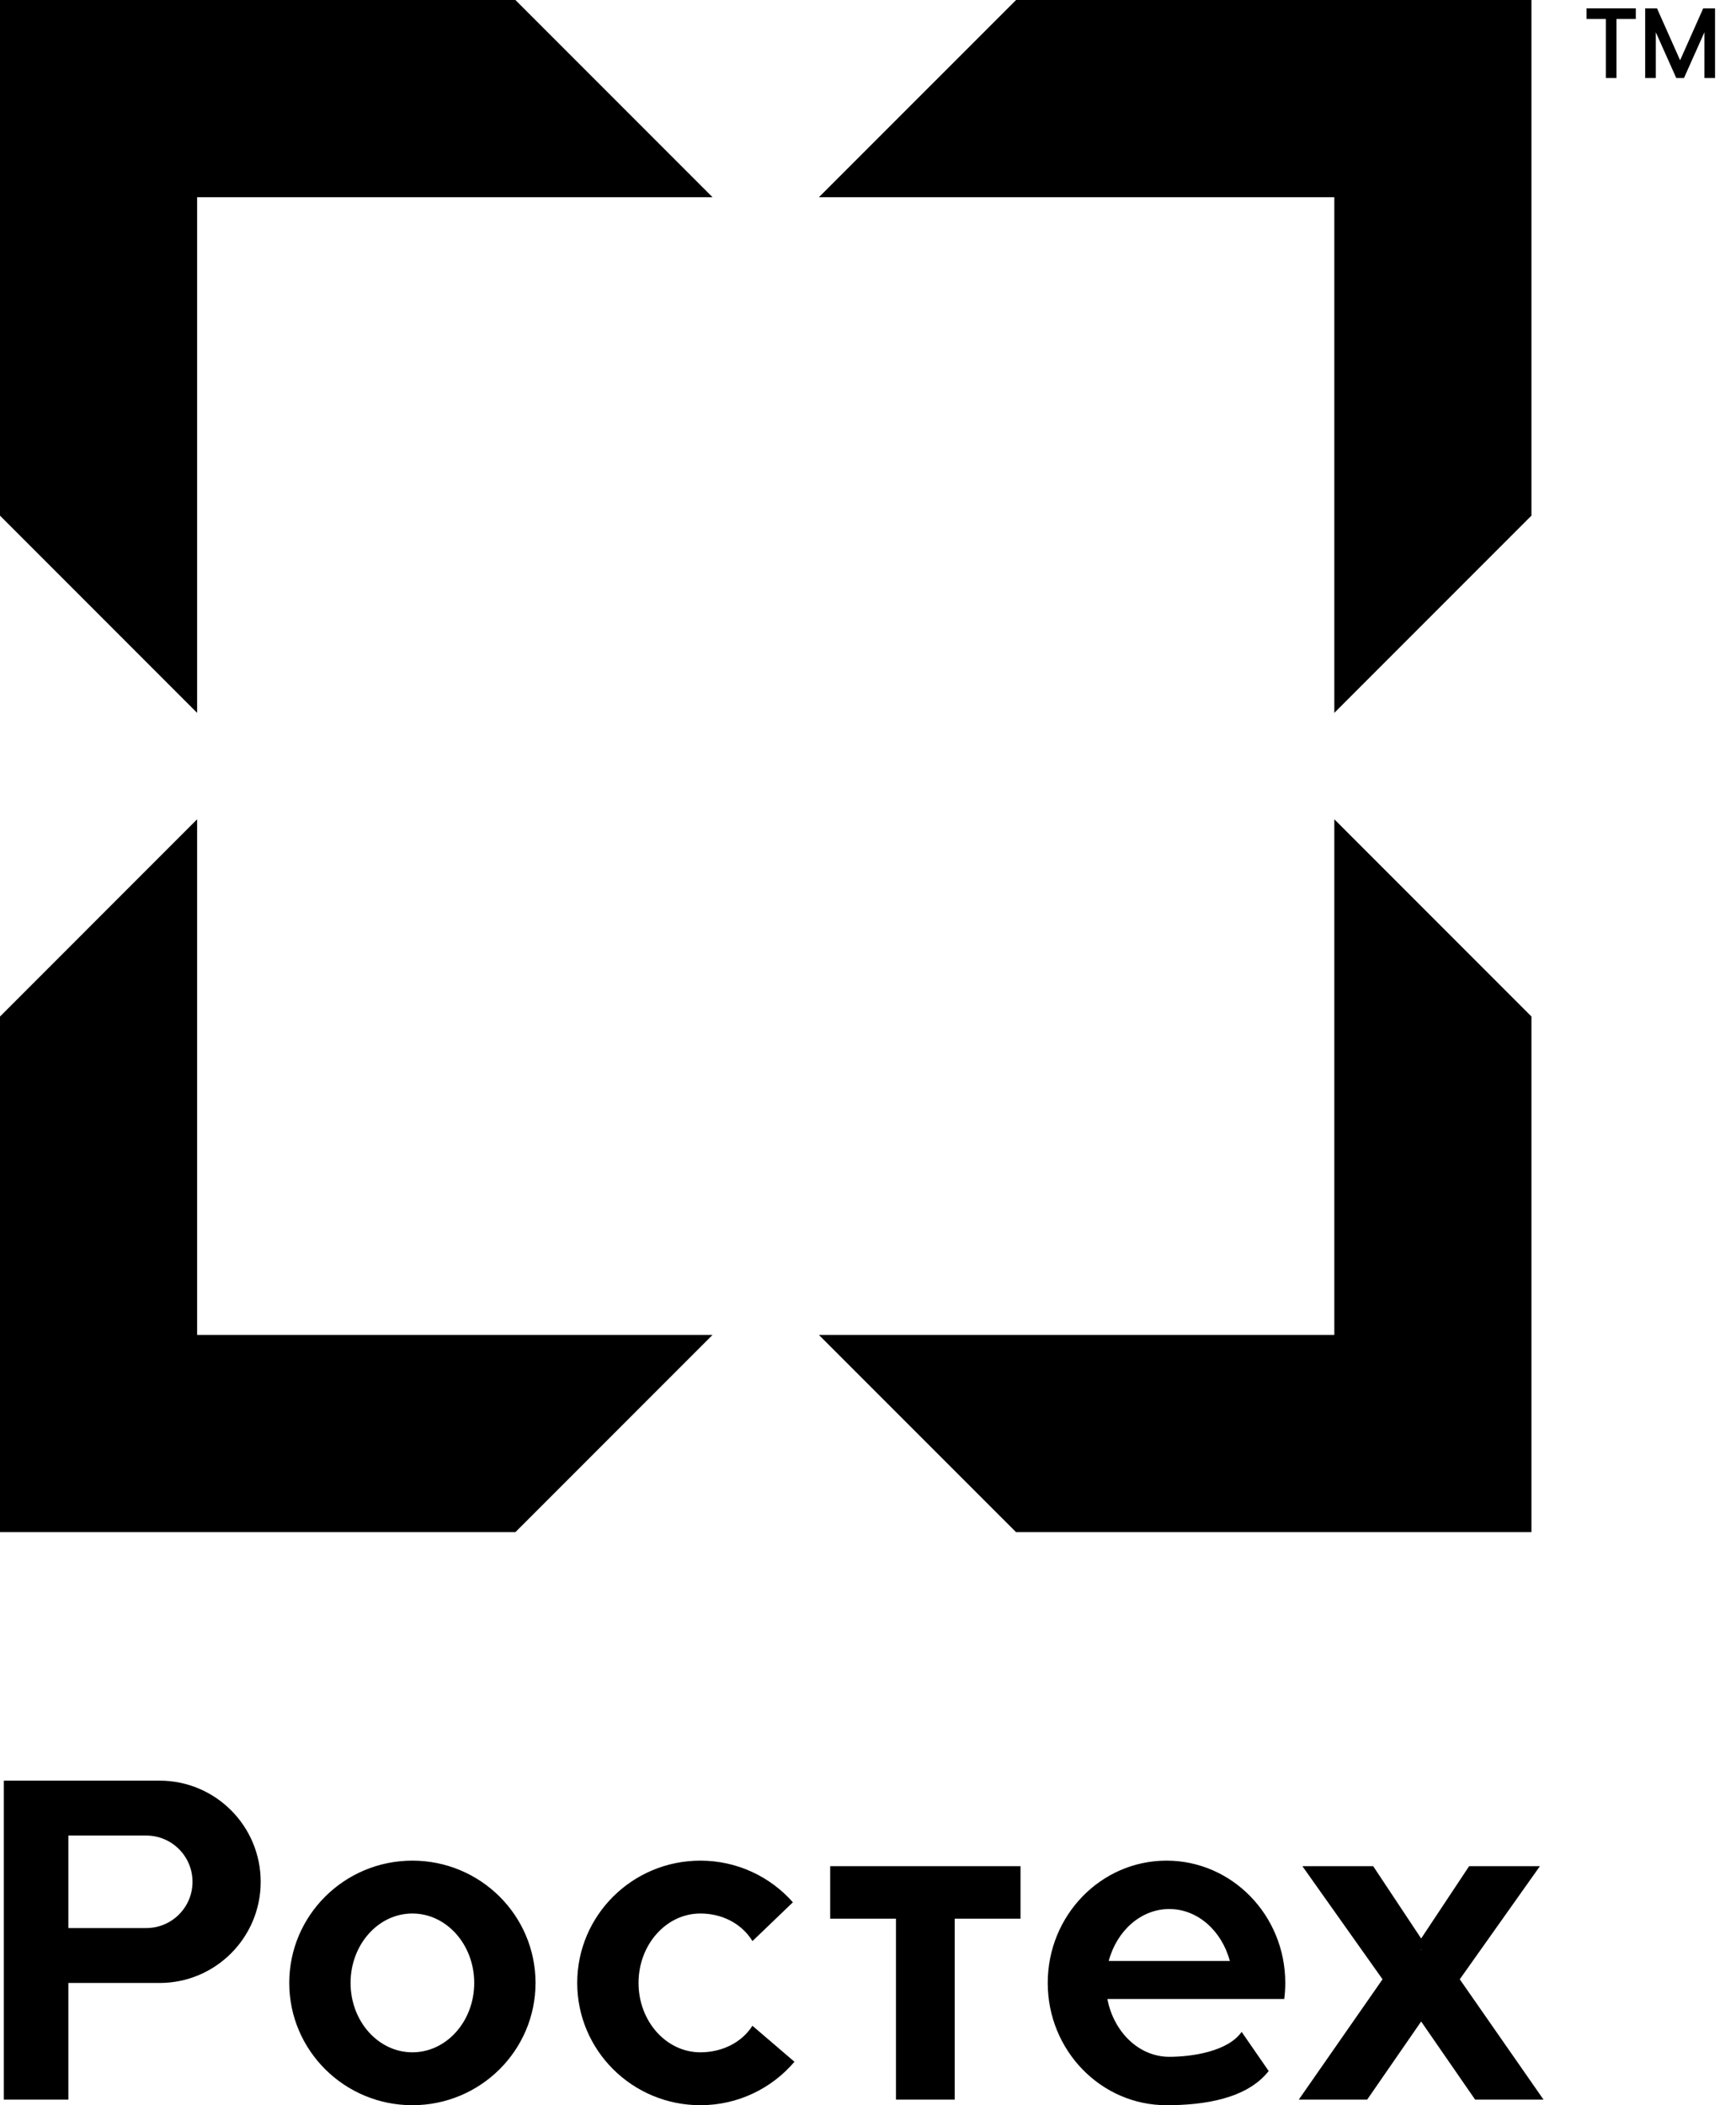 <?xml version="1.0" encoding="UTF-8"?> <svg xmlns="http://www.w3.org/2000/svg" width="66" height="80" viewBox="0 0 66 80" fill="none"><g clip-path="url(#clip0_2405_241)"><path fill-rule="evenodd" clip-rule="evenodd" d="M15.678 72.715C16.976 72.715 18.029 73.897 18.029 75.353C18.029 76.809 16.976 77.99 15.678 77.99C14.381 77.99 13.328 76.809 13.328 75.353C13.328 73.897 14.381 72.715 15.678 72.715ZM15.678 70.706C18.264 70.706 20.36 72.787 20.36 75.353C20.36 77.919 18.264 80 15.678 80C13.094 80 10.997 77.919 10.997 75.353C10.997 72.787 13.094 70.706 15.678 70.706ZM26.627 72.715C27.429 72.715 28.183 73.075 28.608 73.763L30.145 72.289C29.287 71.319 28.029 70.706 26.627 70.706C24.042 70.706 21.945 72.787 21.945 75.353C21.945 77.919 24.042 80 26.627 80C28.061 80 29.346 79.358 30.204 78.349L28.606 76.981C28.18 77.648 27.414 77.99 26.627 77.99C25.329 77.99 24.276 76.809 24.276 75.353C24.276 73.897 25.329 72.715 26.627 72.715ZM42.101 75.963H48.825C48.85 75.763 48.864 75.559 48.864 75.353C48.864 72.787 46.842 70.706 44.348 70.706C41.855 70.706 39.833 72.787 39.833 75.353C39.833 77.919 41.855 80 44.348 80C45.77 80 47.405 79.758 48.233 78.701L47.205 77.213C46.689 77.954 45.325 78.161 44.454 78.161C43.303 78.161 42.34 77.22 42.101 75.963ZM42.152 74.518C42.457 73.375 43.373 72.545 44.454 72.545C45.535 72.545 46.451 73.375 46.756 74.518H42.152ZM31.562 70.918H38.798V72.912H36.297V79.787H34.063V72.912H31.562V70.918ZM52.562 75.215L49.516 70.918H52.207L54.03 73.664L55.853 70.918H58.544L55.498 75.215L58.682 79.787H56.082L54.03 76.819L51.978 79.787H49.378L52.562 75.215ZM54.03 74.079L54.02 74.097L54.03 74.097L54.041 74.097L54.03 74.079ZM5.561 69.753C6.532 69.753 7.319 70.54 7.319 71.511C7.319 72.481 6.532 73.268 5.561 73.268H2.599V69.753H5.561ZM0.145 67.666H6.067C8.19 67.666 9.911 69.388 9.911 71.511C9.911 73.634 8.19 75.355 6.067 75.355H2.599V79.787H0.145V67.666Z" fill="black"></path><path fill-rule="evenodd" clip-rule="evenodd" d="M7.494 7.494H27.089L19.595 0H0V19.595L7.494 27.089V7.494ZM31.134 7.494H50.729V27.089L58.223 19.595V0H38.629L31.134 7.494ZM50.729 31.134V50.729H31.134L38.629 58.223H58.223V38.629L50.729 31.134ZM27.089 50.729H7.494V31.134L0 38.629V58.223H19.595L27.089 50.729Z" fill="black"></path><path d="M60.316 0.317H62.191V0.722H61.456V2.966H61.052V0.722H60.316V0.317ZM63.875 2.29L64.753 0.318H65.203V2.966H64.799V1.226L64.022 2.966H63.729L62.951 1.226V2.966H62.547V0.318H62.997L63.875 2.29Z" fill="black"></path></g><defs><clipPath id="clip0_2405_241"><rect width="65.333" height="80" fill="white"></rect></clipPath></defs></svg> 